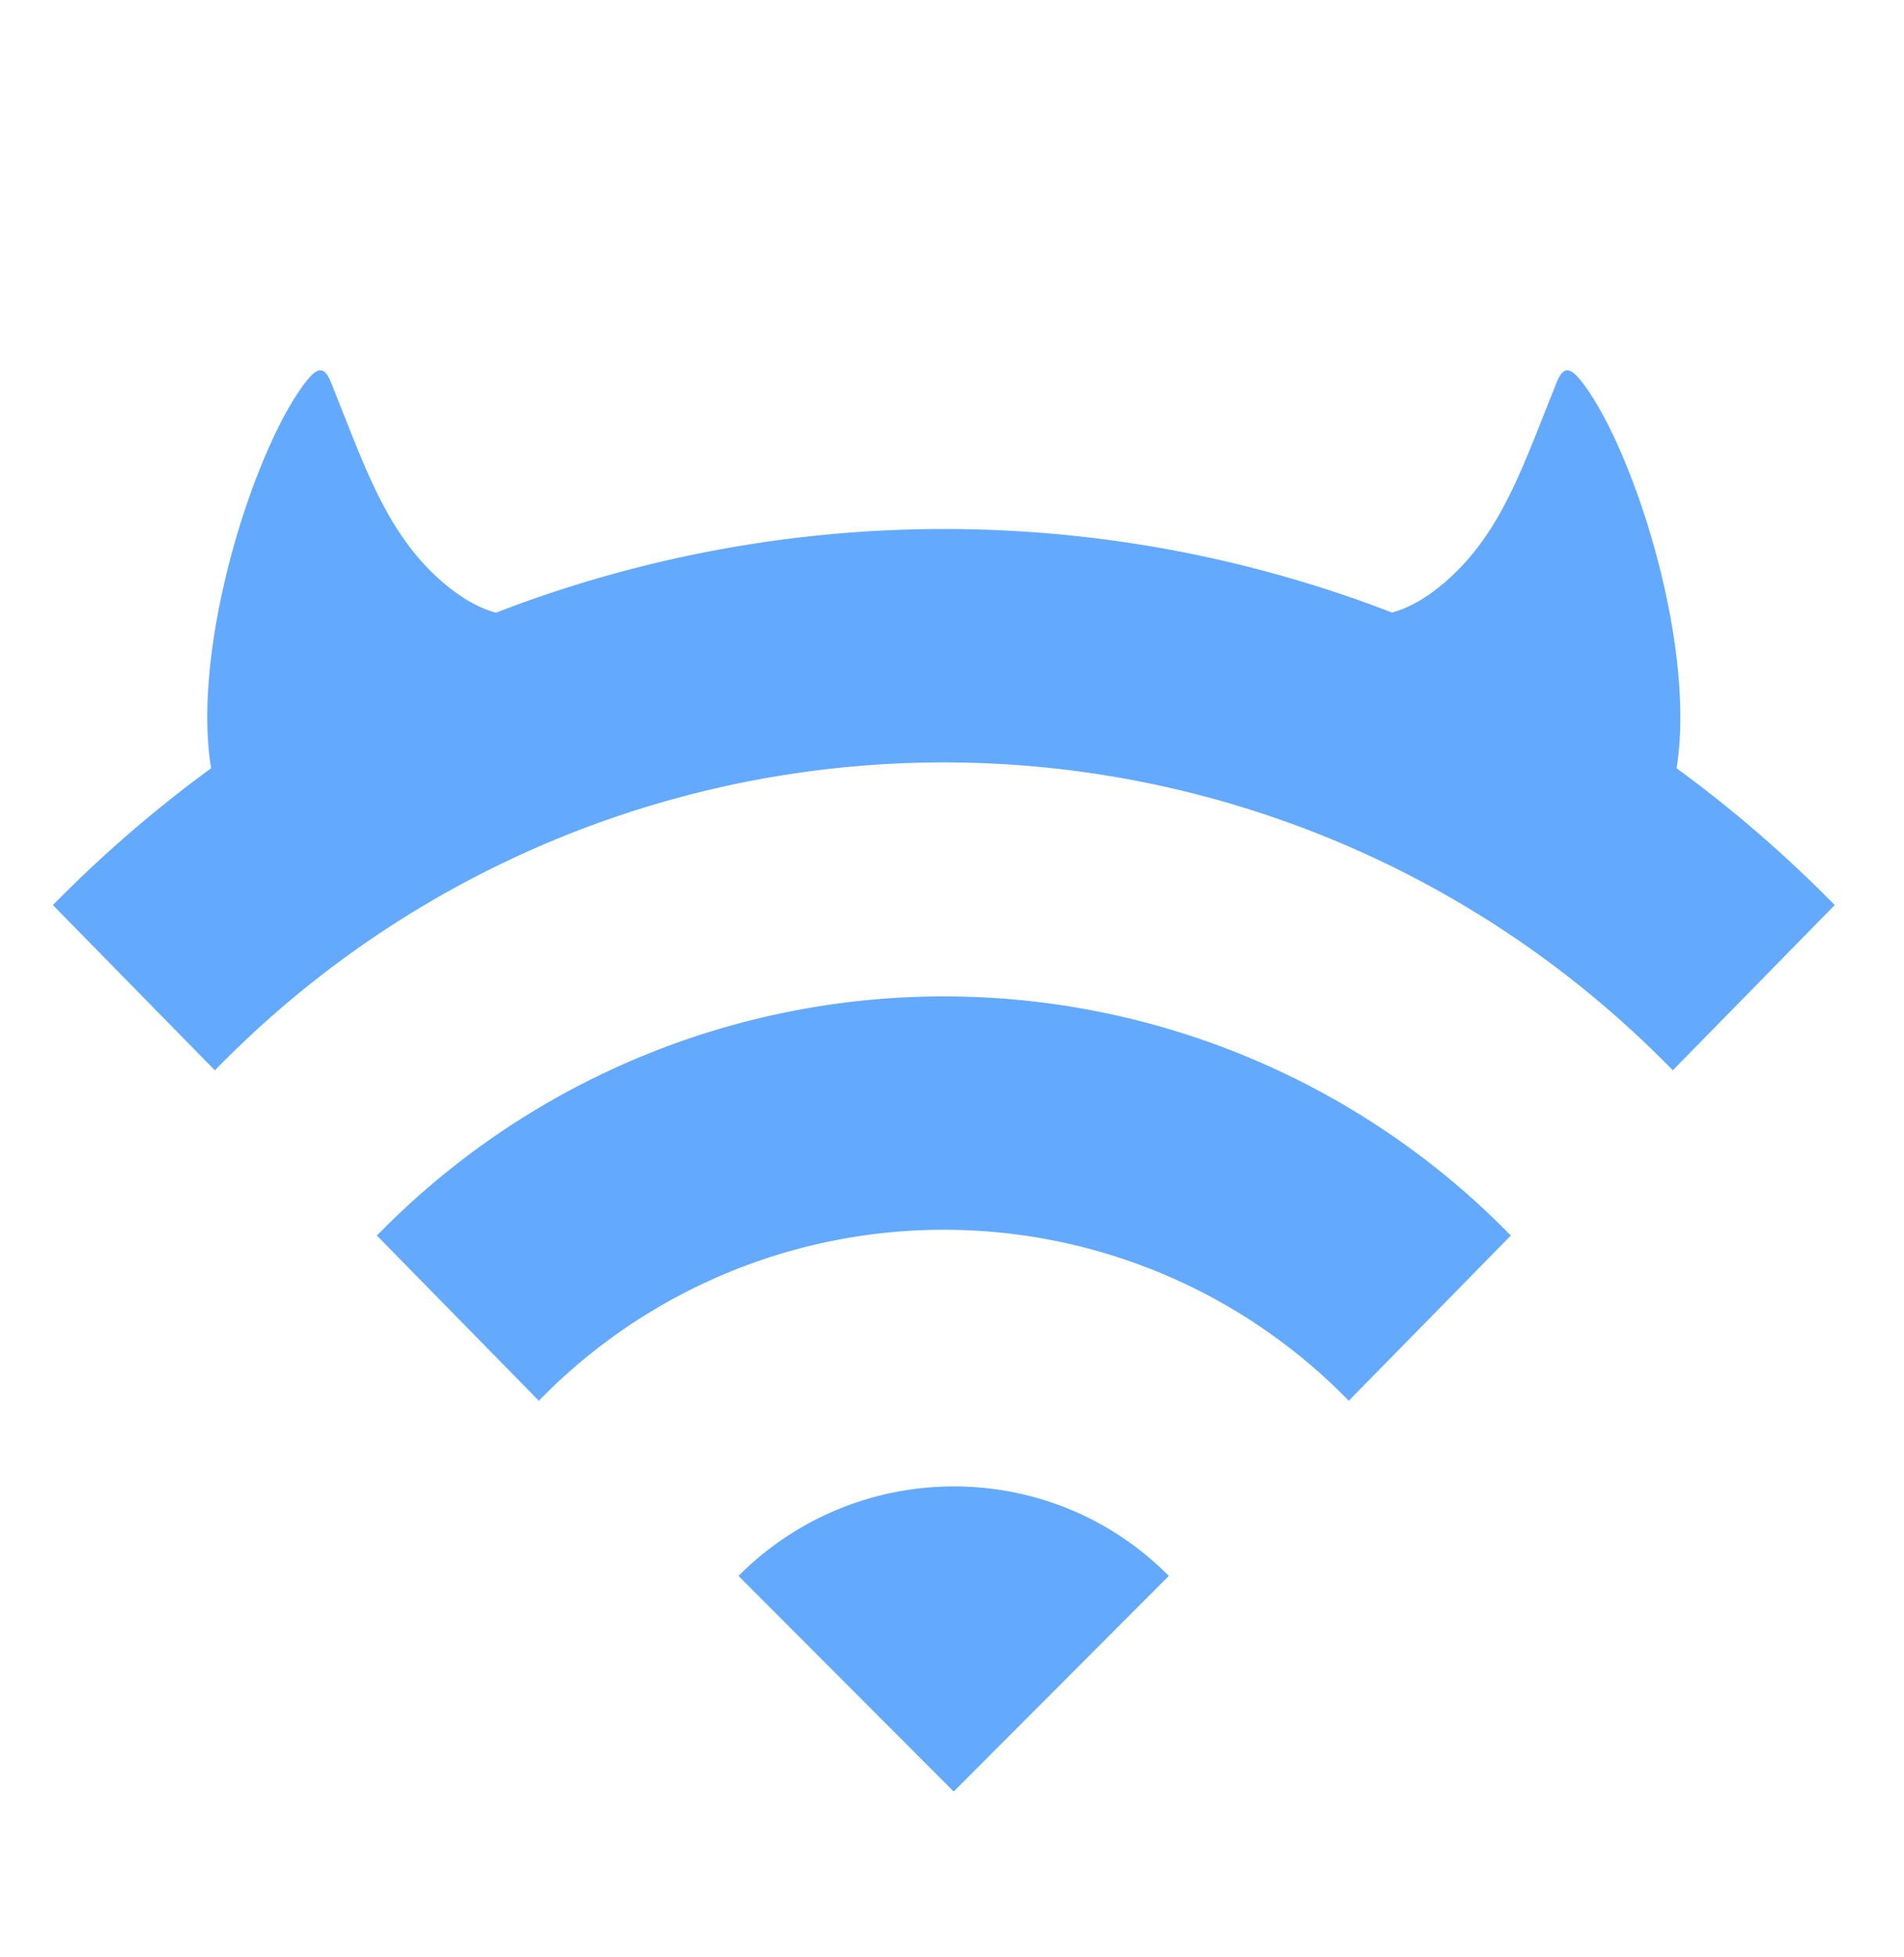 <svg width="36" height="37" xmlns="http://www.w3.org/2000/svg">
    <g fill="#63AAFF" fill-rule="nonzero">
        <path d="m13.963 29.79 4.069 4.076L22.1 29.79c-2.237-2.256-5.886-2.256-8.137 0zM7.126 23.356a14.97 14.97 0 0 1 21.44 0l-3.064 3.123a10.685 10.685 0 0 0-15.314 0zm22.732-16.2c.967 1.158 2.228 4.975 1.842 7.366a24.033 24.033 0 0 1 2.99 2.587l-3.062 3.124a19.227 19.227 0 0 0-27.565 0L1 17.109a24.138 24.138 0 0 1 2.991-2.586c-.387-2.39.875-6.208 1.842-7.367.252-.303.355-.107.447.124l.045.116c.574 1.43.986 2.674 2 3.57.303.267.654.507 1.052.616a23.492 23.492 0 0 1 16.942-.003c.396-.108.745-.347 1.047-.614 1.014-.895 1.425-2.14 2-3.569l.045-.116c.092-.231.194-.427.447-.124z"/>
    </g>
</svg>
